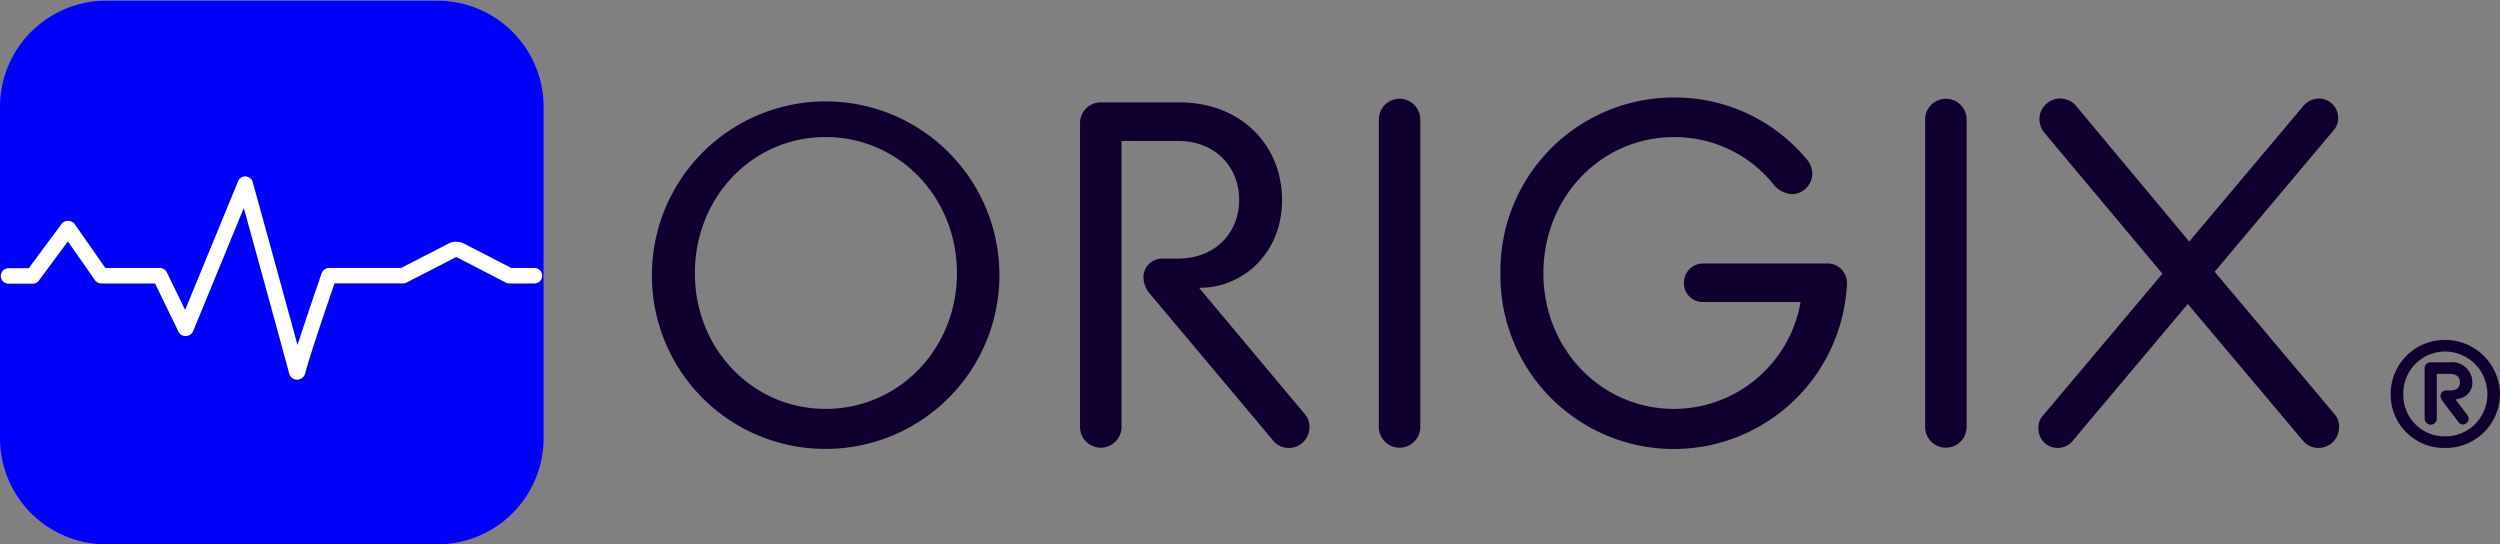 <svg xmlns="http://www.w3.org/2000/svg" xmlns:xlink="http://www.w3.org/1999/xlink" width="322.92" height="70.31" viewBox="0 0 322.92 70.31">
  <rect x="0" y="0" width="322.92" height="70.31" fill="#808080" stroke="none"/>
  <defs>
    <clipPath id="clip-path">
      <rect id="Rectangle_2312" data-name="Rectangle 2312" width="70.211" height="70.31" fill="none"/>
    </clipPath>
  </defs>
  <g id="Group_18397" data-name="Group 18397" transform="translate(-30 -30)">
    <g id="Group_18393" data-name="Group 18393" transform="translate(30 30)">
      <g id="Group_18392" data-name="Group 18392" clip-path="url(#clip-path)">
        <path id="Path_25124" data-name="Path 25124" d="M13.714.344H56.5A13.714,13.714,0,0,1,70.215,14.058V56.845A13.714,13.714,0,0,1,56.5,70.559H13.714A13.714,13.714,0,0,1,0,56.845V14.058A13.714,13.714,0,0,1,13.714.344" transform="translate(0 -0.25)" fill="blue"/>
        <path id="Path_25125" data-name="Path 25125" d="M4,98.593H7.127l4.526-6.116h.082l4.251,6.089h7.57l3.291,6.775c0,.027.055.027.082,0l7.652-18.6c0-.027,5.9,21.394,6.638,24.191,0,.082.11.082.137,0,.466-2.03,4.032-12.343,4.032-12.343s0-.027.055-.027h9.517L61.3,95.3a1.22,1.22,0,0,1,1.07,0L68.7,98.565h3.236" transform="translate(-2.903 -62.952)" fill="none" stroke="#fff" stroke-linecap="round" stroke-linejoin="round" stroke-width="2"/>
      </g>
    </g>
    <g id="Group_18394" data-name="Group 18394" transform="translate(114.207 42.596)">
      <path id="Path_25126" data-name="Path 25126" d="M266,68.62a22.444,22.444,0,1,1,22.442,22.694A22.388,22.388,0,0,1,266,68.62m39.4,0c0-9.834-7.5-17.588-16.958-17.588s-16.894,7.754-16.894,17.588c0,9.771,7.439,17.525,16.894,17.525S305.4,78.391,305.4,68.62" transform="translate(-266 -45.926)" fill="#10002f"/>
      <path id="Path_25127" data-name="Path 25127" d="M467.612,50.873a2.664,2.664,0,0,1,2.648-2.648h10.212c8.006,0,13.238,5.611,13.238,12.608,0,6.115-4.034,10.591-9.456,11.284l-1.261.063L496.61,88.444a2.448,2.448,0,0,1,.63,1.765,2.664,2.664,0,0,1-2.648,2.648,2.562,2.562,0,0,1-2.08-1.009L476.627,72.936a3.314,3.314,0,0,1-.82-2.08,2.409,2.409,0,0,1,2.4-2.459h2.08c4.791,0,7.88-3.341,7.88-7.565,0-4.286-3.089-7.628-7.88-7.628H472.97V90.146a2.679,2.679,0,1,1-5.358,0Z" transform="translate(-412.314 -47.594)" fill="#10002f"/>
      <path id="Path_25128" data-name="Path 25128" d="M608.319,49.1a2.679,2.679,0,1,1,5.359,0V88.812a2.679,2.679,0,1,1-5.359,0Z" transform="translate(-514.427 -46.26)" fill="#10002f"/>
      <path id="Path_25129" data-name="Path 25129" d="M665.594,68.62a22.387,22.387,0,0,1,22.442-22.694,22.1,22.1,0,0,1,17.084,7.943,2.9,2.9,0,0,1,.757,1.891,2.678,2.678,0,0,1-2.711,2.648,3.329,3.329,0,0,1-2.143-1.072,16.437,16.437,0,0,0-12.986-6.3c-9.456,0-16.894,7.754-16.894,17.588,0,9.771,7.439,17.525,16.894,17.525A16.637,16.637,0,0,0,704.364,72.34H691.755a2.422,2.422,0,0,1-2.458-2.458,2.476,2.476,0,0,1,2.458-2.522h16.138a2.509,2.509,0,0,1,2.459,2.648,22.393,22.393,0,0,1-44.758-1.387" transform="translate(-555.993 -45.926)" fill="#10002f"/>
      <path id="Path_25130" data-name="Path 25130" d="M865.6,49.1a2.679,2.679,0,1,1,5.358,0V88.812a2.679,2.679,0,1,1-5.358,0Z" transform="translate(-701.141 -46.26)" fill="#10002f"/>
      <path id="Path_25131" data-name="Path 25131" d="M938.257,72.926,923.569,90.388a2.546,2.546,0,0,1-2.143,1.135A2.475,2.475,0,0,1,918.967,89a2.273,2.273,0,0,1,.567-1.639l15.445-18.345L919.723,50.8a2.887,2.887,0,0,1-.63-1.765,2.683,2.683,0,0,1,4.728-1.7l14.625,17.525L953.2,47.331a2.759,2.759,0,0,1,1.954-.945,2.489,2.489,0,0,1,2.522,2.521,2.333,2.333,0,0,1-.63,1.639L941.724,68.765l15.445,18.345a2.45,2.45,0,0,1,.63,1.765,2.664,2.664,0,0,1-2.648,2.648,2.563,2.563,0,0,1-2.08-1.009Z" transform="translate(-739.872 -46.26)" fill="#10002f"/>
      <path id="Path_25132" data-name="Path 25132" d="M1064.342,7.009A6.977,6.977,0,0,1,1071.351,0a7.087,7.087,0,0,1,7.111,7.009,6.986,6.986,0,0,1-7.111,6.941,6.878,6.878,0,0,1-7.009-6.941m12.487,0a5.482,5.482,0,0,0-5.478-5.512,5.4,5.4,0,0,0-5.376,5.512,5.318,5.318,0,0,0,5.376,5.444,5.4,5.4,0,0,0,5.478-5.444m-8.1,3.13v-6.5a.755.755,0,0,1,.748-.748H1072a2.61,2.61,0,0,1,2.892,2.586,2.053,2.053,0,0,1-1.769,2.109c-.1.068-.34.068-.409.1l1.531,2.008a.917.917,0,0,1,.17.51.749.749,0,0,1-.748.714.706.706,0,0,1-.578-.306l-2.076-2.756a1.17,1.17,0,0,1-.238-.579.724.724,0,0,1,.783-.748h.51c.612,0,1.225-.272,1.225-1.055s-.613-1.089-1.259-1.089H1070.3v5.75a.783.783,0,1,1-1.565,0" transform="translate(-839.749 31.312)" fill="#10002f"/>
    </g>
  </g>
</svg>
